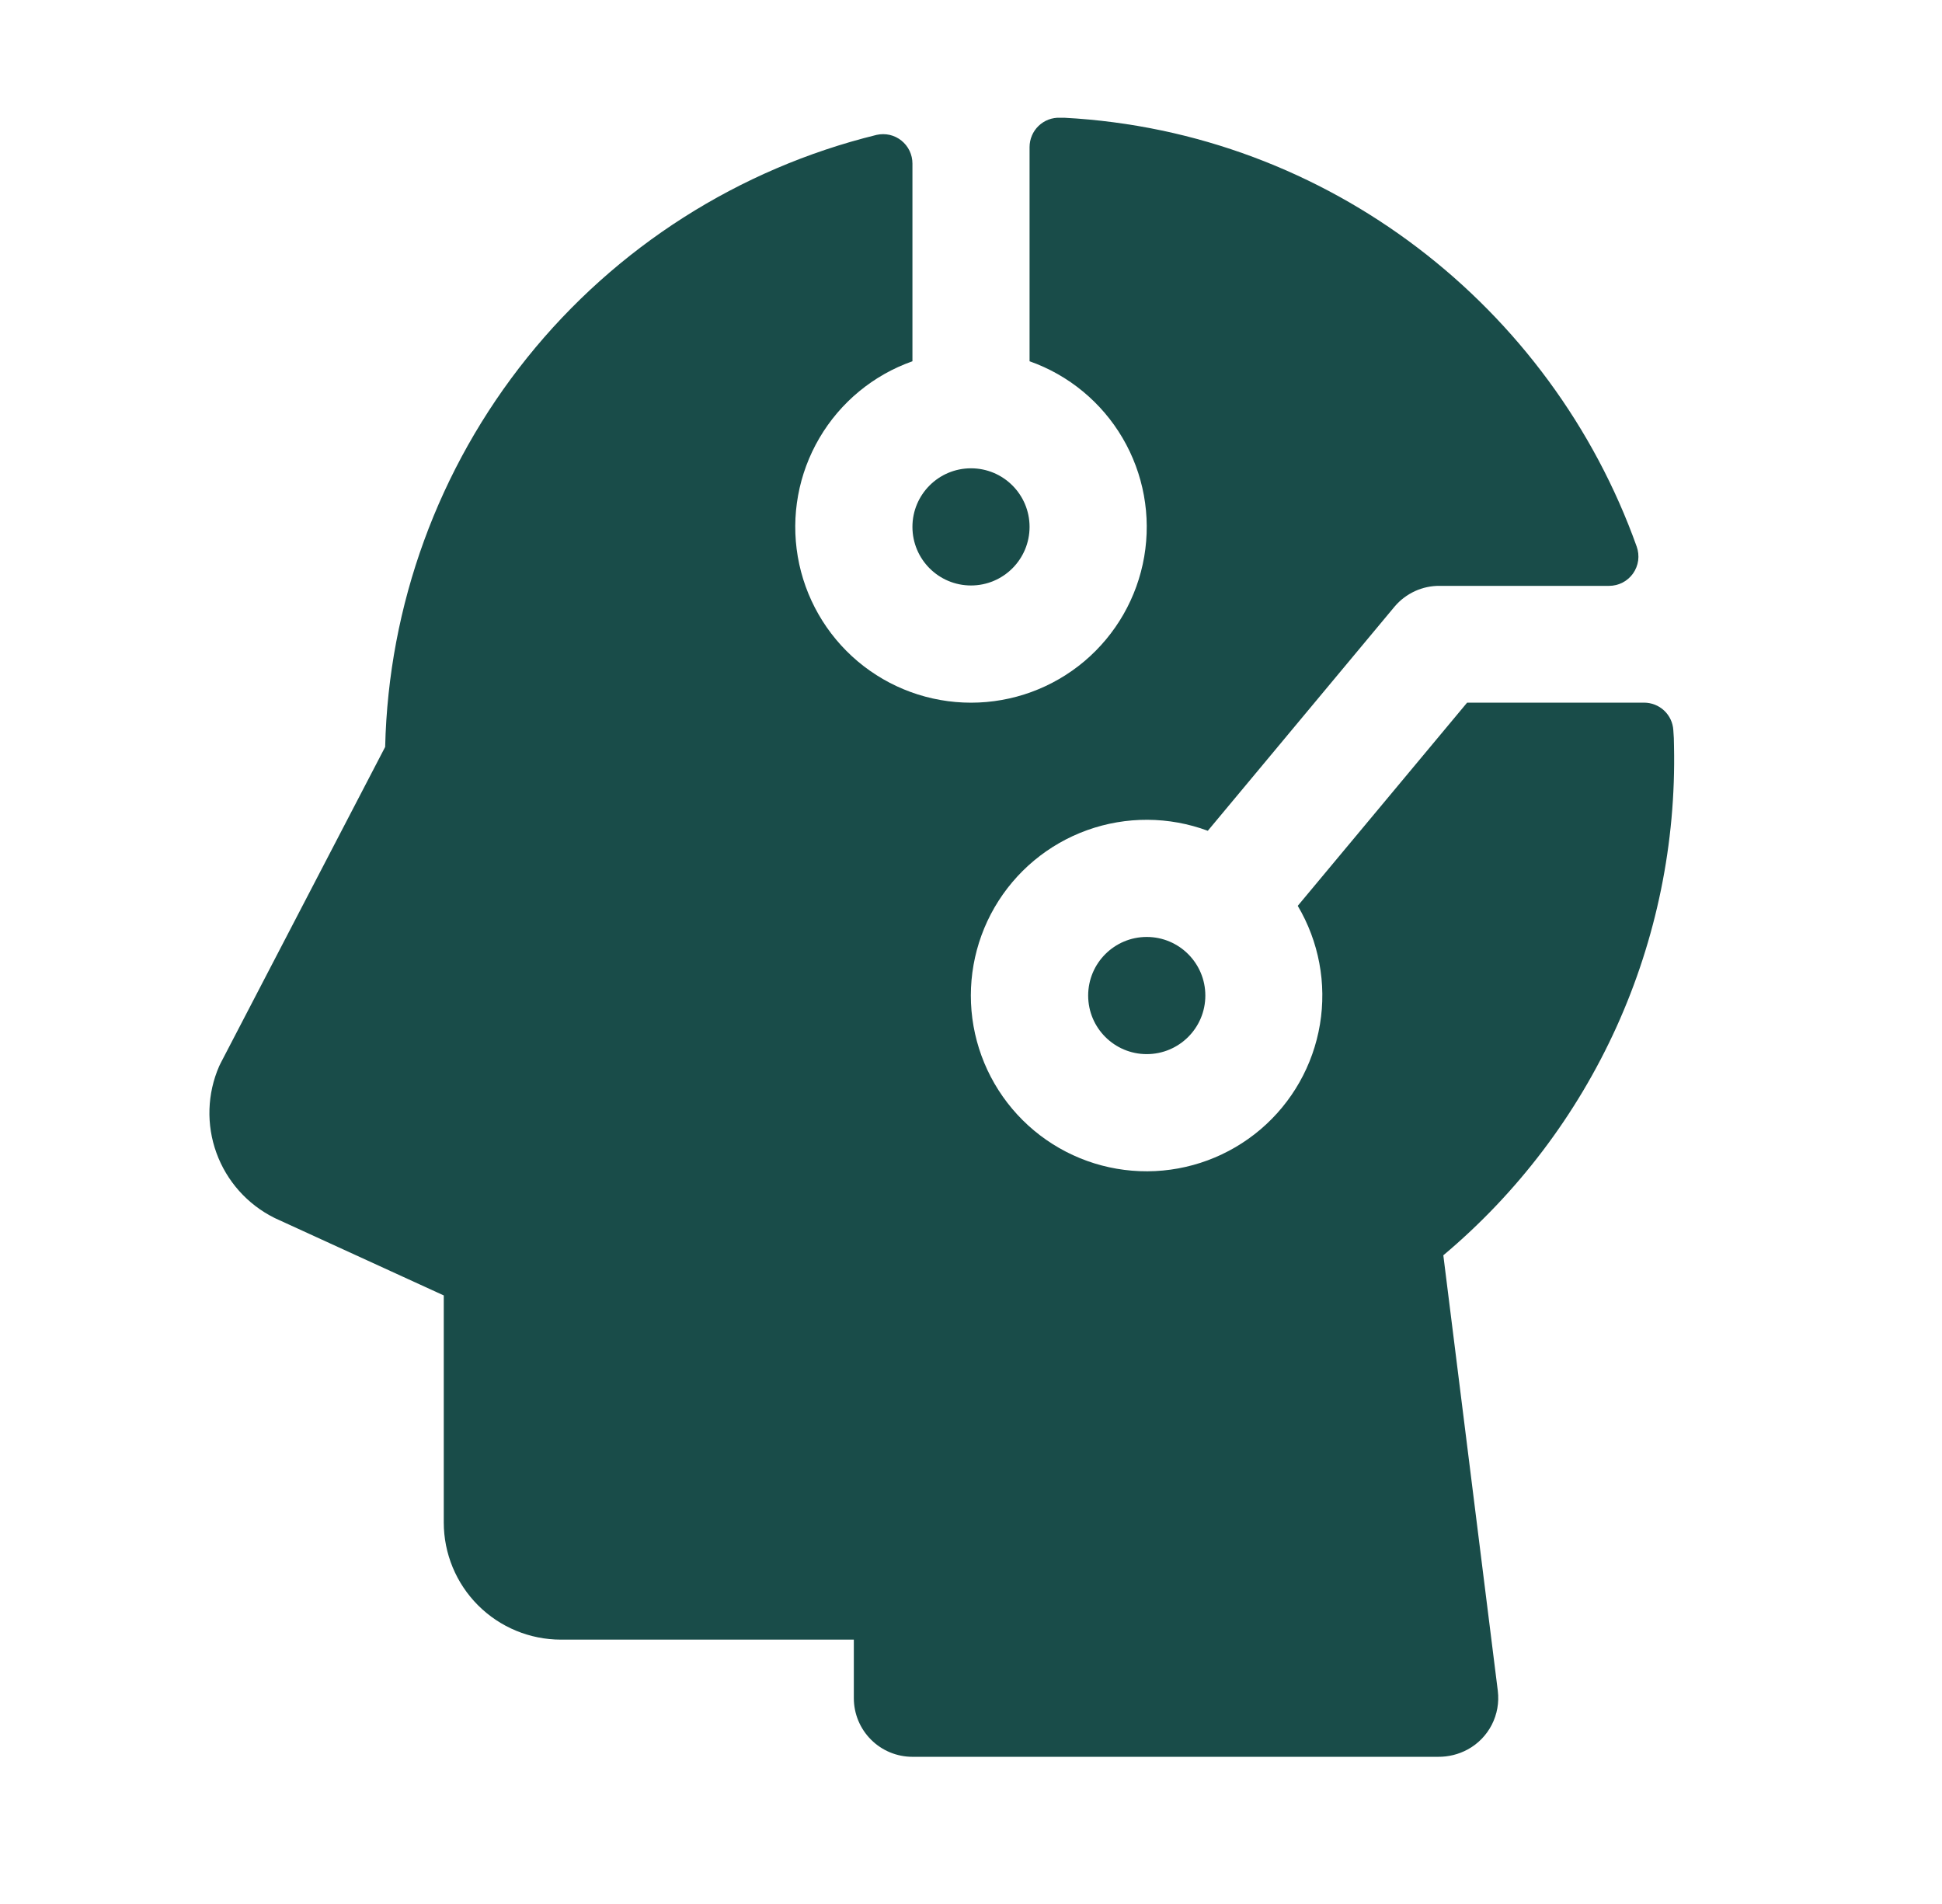<svg width="51" height="50" viewBox="0 0 51 50" fill="none" xmlns="http://www.w3.org/2000/svg">
<path d="M25.5 15.375C26.35 15.375 27.038 14.686 27.038 13.836C27.038 12.987 26.35 12.298 25.5 12.298C24.65 12.298 23.962 12.987 23.962 13.836C23.962 14.686 24.65 15.375 25.5 15.375Z" fill="#194C49"/>
<path d="M30.115 27.682C30.965 27.682 31.654 26.994 31.654 26.144C31.654 25.294 30.965 24.605 30.115 24.605C29.266 24.605 28.577 25.294 28.577 26.144C28.577 26.994 29.266 27.682 30.115 27.682Z" fill="#194C49"/>
<path d="M37.904 32.965C39.849 31.332 41.403 29.282 42.452 26.968C43.5 24.654 44.016 22.134 43.962 19.594C43.962 19.453 43.956 19.313 43.944 19.173C43.932 18.977 43.846 18.794 43.703 18.66C43.56 18.526 43.371 18.452 43.175 18.452H38.529L34.081 23.788C34.636 24.725 34.843 25.828 34.664 26.901C34.485 27.976 33.933 28.952 33.104 29.658C32.275 30.363 31.223 30.754 30.134 30.759C29.045 30.764 27.99 30.385 27.154 29.687C26.318 28.989 25.756 28.018 25.566 26.946C25.377 25.874 25.573 24.77 26.119 23.828C26.666 22.886 27.527 22.168 28.552 21.8C29.577 21.432 30.699 21.438 31.719 21.817L36.625 15.929C36.77 15.757 36.952 15.62 37.156 15.525C37.36 15.431 37.583 15.383 37.808 15.385H42.258C42.381 15.385 42.503 15.355 42.612 15.299C42.722 15.242 42.816 15.159 42.887 15.059C42.958 14.958 43.004 14.841 43.021 14.719C43.037 14.597 43.024 14.472 42.983 14.356C40.744 8.077 34.896 3.462 27.95 3.092H27.837C27.733 3.088 27.63 3.105 27.533 3.142C27.437 3.179 27.348 3.235 27.274 3.307C27.199 3.379 27.14 3.465 27.1 3.56C27.059 3.656 27.038 3.758 27.038 3.862V9.487C28.065 9.849 28.93 10.564 29.481 11.503C30.032 12.442 30.233 13.545 30.049 14.618C29.865 15.691 29.307 16.665 28.475 17.367C27.642 18.069 26.589 18.453 25.5 18.453C24.411 18.453 23.358 18.069 22.525 17.367C21.693 16.665 21.135 15.691 20.951 14.618C20.767 13.545 20.968 12.442 21.519 11.503C22.07 10.564 22.935 9.849 23.962 9.487V4.294C23.962 4.179 23.936 4.064 23.886 3.96C23.836 3.856 23.763 3.764 23.673 3.692C23.582 3.619 23.477 3.568 23.364 3.542C23.251 3.517 23.134 3.517 23.021 3.542C19.403 4.431 16.178 6.487 13.845 9.392C11.512 12.297 10.201 15.89 10.115 19.615L5.798 27.912L5.756 27.998C5.441 28.72 5.415 29.536 5.684 30.276C5.953 31.017 6.495 31.626 7.2 31.979L7.248 32.002L11.654 34.019V39.981C11.654 40.797 11.978 41.58 12.555 42.157C13.132 42.734 13.915 43.058 14.731 43.058H22.423V44.596C22.423 45.004 22.585 45.395 22.874 45.684C23.162 45.973 23.553 46.135 23.962 46.135H37.763C38.036 46.138 38.305 46.072 38.544 45.942C38.815 45.795 39.035 45.569 39.176 45.295C39.317 45.02 39.372 44.71 39.335 44.404L37.904 32.965Z" fill="#194C49"/>
</svg>
